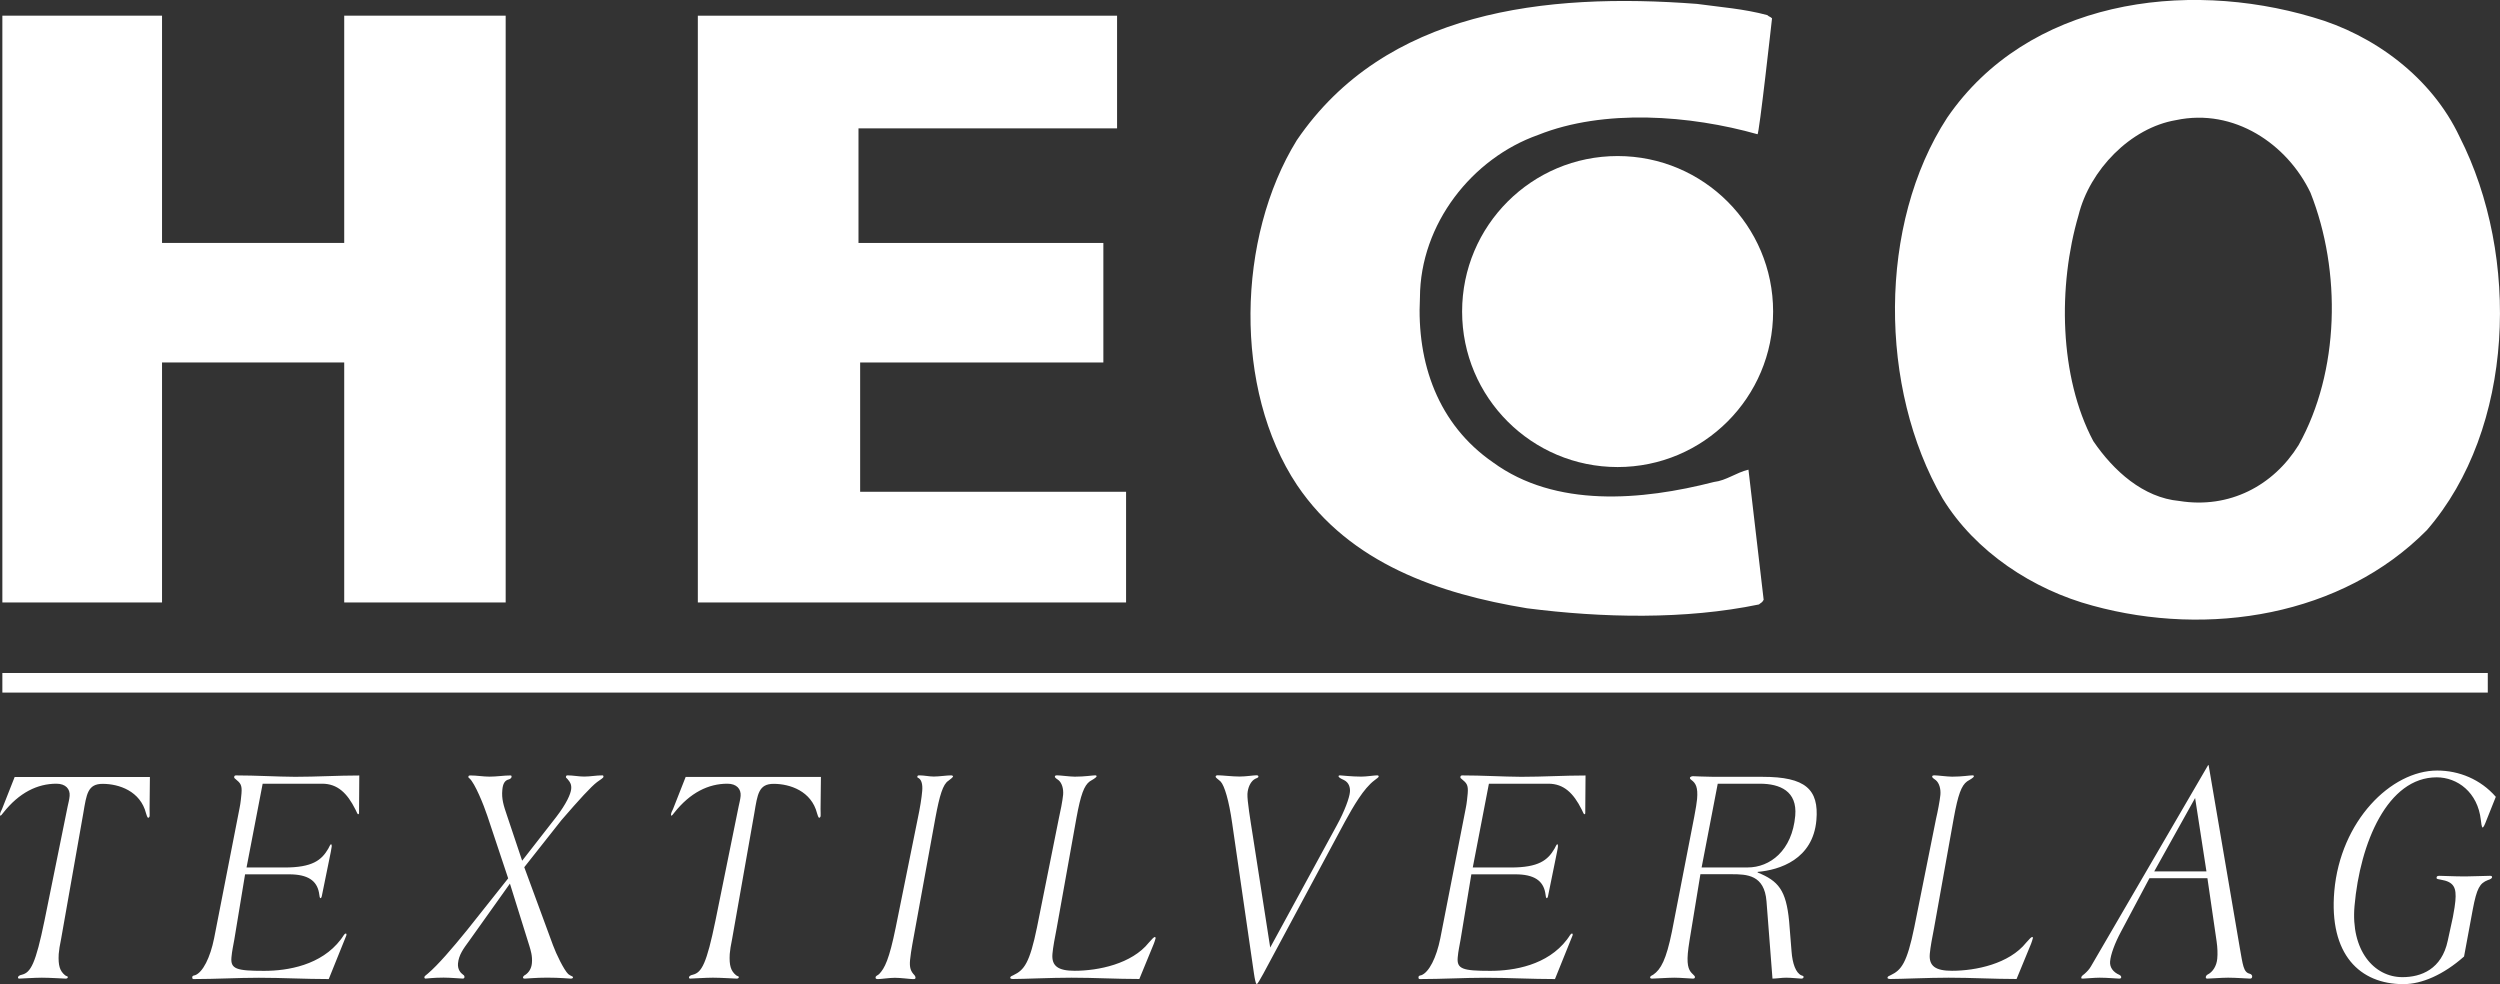 <?xml version="1.0" encoding="utf-8"?>
<!-- Generator: Adobe Illustrator 15.0.2, SVG Export Plug-In . SVG Version: 6.00 Build 0)  -->
<!DOCTYPE svg PUBLIC "-//W3C//DTD SVG 1.1//EN" "http://www.w3.org/Graphics/SVG/1.1/DTD/svg11.dtd">
<svg version="1.1" id="Layer_1" xmlns="http://www.w3.org/2000/svg" xmlns:xlink="http://www.w3.org/1999/xlink" x="0px" y="0px"
	 width="105.77px" height="41.633px" viewBox="0 0 105.77 41.633" enable-background="new 0 0 105.77 41.633" xml:space="preserve">
<rect x="0" y="0" width="105.77" height="41.633" fill="#333333" stroke="none"/>
<g>
	<g>
		<circle fill="#FFFFFF" cx="68.438" cy="13.181" r="6.579"/>
	</g>
	<g>
		<path fill="#FFFFFF" d="M0.1,0.664h6.755v9.615h7.708V0.664h6.831v24.825h-6.831V15.336H6.855v10.153H0.1V0.664z M104.062,5.791
			c-1.186-2.524-3.631-4.324-6.214-5.062C92.416-0.883,85.783,0.02,82.382,4.979c-2.933,4.498-2.894,11.462-0.193,16.112
			c1.384,2.26,3.831,3.86,6.35,4.534c4.901,1.344,10.542,0.438,14.136-3.195C106.403,18.133,106.631,10.84,104.062,5.791z
			 M97.25,18.828c-1.065,1.72-2.929,2.708-5.048,2.367c-1.525-0.14-2.78-1.271-3.639-2.533c-1.447-2.726-1.5-6.57-0.626-9.551
			c0.472-1.92,2.202-3.705,4.126-4.029c2.455-0.521,4.705,1.013,5.689,3.072C99.067,11.475,98.985,15.718,97.25,18.828z
			 M74.773,0.64c0.064,0.067,0.132,0.067,0.198,0.136c0,0-0.551,4.971-0.615,4.903c-2.849-0.806-6.494-1.086-9.282,0.03
			c-2.788,0.984-4.987,3.761-4.999,6.877c-0.145,2.785,0.774,5.375,3.09,6.975c2.646,1.934,6.293,1.615,9.346,0.831
			c0.531-0.063,0.932-0.394,1.463-0.522l0.643,5.506c-0.066,0.132-0.134,0.132-0.199,0.197c-3.119,0.649-6.634,0.569-9.813,0.162
			c-3.711-0.611-7.485-1.887-9.729-5.211c-2.703-4.055-2.546-10.484-0.013-14.588c3.734-5.488,10.501-6.26,16.933-5.771
			C72.786,0.302,73.78,0.371,74.773,0.64z"/>
	</g>
	<g>
		<polygon fill="#FFFFFF" points="29.524,0.664 47.261,0.664 47.261,5.431 36.321,5.431 36.321,10.279 46.681,10.279 46.681,15.336 
			36.391,15.336 36.391,20.806 47.642,20.806 47.642,25.489 29.524,25.489 		"/>
	</g>
	<g>
		<rect x="0.1" y="28.473" fill="#FFFFFF" width="105.153" height="0.829"/>
	</g>
	<g>
		<path fill="#FFFFFF" d="M105.344,37.054c-0.176,0-0.799,0.026-1.038,0.026c-0.479,0-0.952-0.026-1.092-0.026
			c-0.104,0-0.123,0.026-0.128,0.081c-0.005,0.054,0.032,0.054,0.169,0.08c0.576,0.094,0.676,0.346,0.627,0.904
			c-0.014,0.146-0.041,0.348-0.105,0.68l-0.217,0.998c-0.255,1.211-1.128,1.544-1.917,1.544c-1.216,0-2.19-1.146-2.028-3.009
			c0.235-2.688,1.404-5.445,3.474-5.445c0.882,0,1.742,0.637,1.871,1.807c0.01,0.104,0.037,0.316,0.074,0.316
			s0.094-0.12,0.167-0.316l0.392-0.982c-0.646-0.743-1.56-1.112-2.479-1.112c-1.958,0-4.094,2.136-4.354,5.099
			c-0.233,2.688,1.085,3.938,2.922,3.938c0.779,0,1.694-0.396,2.567-1.169l0.367-1.981c0.173-0.92,0.301-1.117,0.639-1.252
			c0.086-0.025,0.173-0.066,0.179-0.119C105.436,37.067,105.41,37.054,105.344,37.054z M95.177,41.196
			c-0.264-0.066-0.284-0.359-0.422-1.132l-1.313-7.694h-0.02l-4.953,8.506c-0.075,0.134-0.169,0.229-0.27,0.32
			c-0.07,0.063-0.139,0.09-0.146,0.168c-0.005,0.039,0.032,0.039,0.07,0.039c0.083,0,0.478-0.039,0.709-0.039
			c0.308,0,0.759,0.039,0.824,0.039c0.055,0,0.084-0.015,0.088-0.053c0.002-0.039-0.021-0.078-0.074-0.104
			c-0.278-0.119-0.417-0.33-0.396-0.569c0.024-0.293,0.198-0.771,0.463-1.263l1.202-2.26h2.452l0.389,2.672
			c0.04,0.276,0.047,0.53,0.028,0.729c-0.025,0.307-0.188,0.57-0.412,0.678c-0.04,0.025-0.069,0.062-0.073,0.104
			c-0.005,0.053,0.021,0.066,0.068,0.066c0.12,0,0.599-0.039,0.876-0.039c0.314,0,0.87,0.039,0.926,0.039
			c0.048,0,0.085-0.016,0.092-0.078C95.293,41.261,95.241,41.209,95.177,41.196z M91.142,36.866l1.729-3.104l0.479,3.104H91.142z
			 M85.978,39.641c-0.036,0-0.129,0.094-0.253,0.238c-0.721,0.902-2.137,1.193-3.141,1.193c-0.695,0-0.984-0.199-0.938-0.717
			c0.023-0.277,0.109-0.729,0.18-1.088l0.836-4.666c0.179-0.982,0.322-1.367,0.562-1.542c0.089-0.053,0.283-0.159,0.287-0.215
			c0.004-0.026-0.016-0.041-0.062-0.041c-0.111,0-0.433,0.056-0.858,0.056c-0.194,0-0.616-0.056-0.747-0.056
			c-0.073,0-0.095,0.015-0.098,0.056s0.093,0.106,0.153,0.147c0.146,0.12,0.218,0.372,0.195,0.624
			c-0.021,0.229-0.12,0.744-0.181,0.996l-0.922,4.598c-0.312,1.527-0.551,1.818-0.996,2.031c-0.077,0.037-0.135,0.051-0.14,0.113
			c-0.003,0.022,0.032,0.051,0.115,0.051c0.465,0,1.61-0.055,2.474-0.055c0.977,0,1.908,0.055,2.873,0.055l0.613-1.489
			c0.014-0.04,0.072-0.198,0.076-0.237C86.013,39.668,85.999,39.641,85.978,39.641z M74.575,32.866h-2.054
			c-0.334,0-0.833-0.027-0.896-0.027c-0.047,0-0.123,0.027-0.127,0.066s0.021,0.065,0.059,0.092c0.183,0.133,0.287,0.306,0.243,0.81
			c-0.016,0.173-0.052,0.386-0.119,0.744l-0.945,4.862c-0.242,1.186-0.465,1.599-0.791,1.824c-0.076,0.039-0.127,0.062-0.131,0.113
			c-0.004,0.039,0.031,0.053,0.088,0.053c0.084,0,0.7-0.039,0.933-0.039c0.26,0,0.712,0.039,0.786,0.039
			c0.047,0,0.084-0.014,0.088-0.053c0.005-0.051-0.021-0.062-0.081-0.127c-0.146-0.134-0.271-0.294-0.219-0.893
			c0.013-0.146,0.035-0.309,0.073-0.547l0.459-2.797h1.311c0.658,0,1.397,0.025,1.485,1.146l0.253,3.271
			c0.157,0,0.394-0.039,0.578-0.039c0.214,0,0.572,0.039,0.639,0.039c0.046,0,0.094-0.014,0.099-0.063
			c0.004-0.038-0.015-0.052-0.096-0.076c-0.231-0.104-0.375-0.492-0.413-1.011l-0.103-1.278c-0.126-1.317-0.454-1.705-1.333-2.062
			l0.003-0.026c0.927-0.079,2.34-0.529,2.484-2.188C76.96,33.395,76.385,32.866,74.575,32.866z M73.941,36.7h-1.949l0.682-3.543
			h1.782c0.854,0,1.588,0.316,1.497,1.353C75.822,35.997,74.879,36.7,73.941,36.7z M61.866,32.806c-0.047,0-0.075,0.015-0.08,0.067
			c-0.005,0.039,0.021,0.064,0.065,0.094c0.189,0.16,0.276,0.229,0.245,0.602c-0.014,0.133-0.037,0.412-0.083,0.627l-1.076,5.5
			c-0.164,0.821-0.479,1.444-0.806,1.564c-0.074,0.014-0.113,0.025-0.118,0.081c-0.008,0.081,0.04,0.081,0.066,0.081
			c0.928,0,1.86-0.055,2.753-0.055c1.002,0,1.953,0.055,2.956,0.055l0.734-1.82c0.011-0.013,0.014-0.04,0.016-0.064
			c0.002-0.026-0.006-0.041-0.034-0.041c-0.055,0-0.104,0.119-0.207,0.252c-0.829,1.088-2.241,1.326-3.244,1.326
			c-1.17,0-1.423-0.078-1.38-0.568c0.022-0.266,0.084-0.531,0.122-0.758l0.455-2.758h1.865c0.788,0,1.164,0.267,1.26,0.77
			c0.022,0.16,0.035,0.238,0.062,0.238c0.026,0,0.049-0.025,0.064-0.119l0.375-1.842c0.019-0.094,0.034-0.172,0.038-0.227
			c0.002-0.025-0.001-0.093-0.027-0.093c-0.028,0-0.062,0.08-0.119,0.187c-0.284,0.49-0.673,0.797-1.844,0.797h-1.614l0.683-3.545
			h2.518c0.648,0,1.06,0.397,1.407,1.092c0.055,0.121,0.094,0.201,0.111,0.201c0.019,0,0.038-0.016,0.04-0.041
			c0.005-0.039-0.002-0.08,0.001-0.119l0.011-1.481c-0.91,0-1.797,0.056-2.716,0.056C63.559,32.86,62.711,32.806,61.866,32.806z
			 M58.258,32.804c-0.121,0-0.44,0.053-0.664,0.053c-0.418,0-0.84-0.053-0.896-0.053c-0.036,0-0.063,0-0.066,0.039
			c-0.004,0.04,0.084,0.094,0.228,0.159c0.214,0.107,0.27,0.32,0.253,0.506c-0.021,0.24-0.218,0.798-0.562,1.423l-2.811,5.158
			l-0.736-4.732c-0.102-0.649-0.241-1.487-0.227-1.769c0.016-0.266,0.126-0.491,0.268-0.6c0.101-0.078,0.19-0.064,0.196-0.134
			c0.005-0.038-0.042-0.053-0.078-0.053c-0.14,0-0.441,0.053-0.72,0.053c-0.315,0-0.729-0.053-0.924-0.053
			c-0.046,0-0.084,0.015-0.088,0.053c-0.005,0.056,0.119,0.12,0.213,0.214c0.162,0.174,0.35,0.799,0.486,1.756l0.921,6.354
			c0.034,0.238,0.08,0.451,0.108,0.451h0.021c0.026,0,0.147-0.213,0.271-0.438l3.447-6.421c0.365-0.664,0.792-1.408,1.25-1.754
			c0.107-0.08,0.18-0.134,0.182-0.16C58.332,32.804,58.285,32.804,58.258,32.804z M48.859,39.641c-0.037,0-0.129,0.094-0.253,0.238
			c-0.719,0.902-2.138,1.193-3.14,1.193c-0.696,0-0.984-0.199-0.939-0.717c0.023-0.277,0.11-0.729,0.18-1.088l0.836-4.666
			c0.18-0.982,0.324-1.367,0.562-1.542c0.089-0.053,0.284-0.159,0.289-0.215c0.002-0.026-0.017-0.041-0.062-0.041
			c-0.112,0-0.433,0.056-0.858,0.056c-0.194,0-0.616-0.056-0.747-0.056c-0.074,0-0.094,0.015-0.098,0.056s0.092,0.106,0.154,0.147
			c0.147,0.12,0.218,0.372,0.195,0.624c-0.021,0.229-0.121,0.744-0.181,0.996l-0.922,4.598c-0.312,1.527-0.549,1.818-0.995,2.031
			c-0.078,0.037-0.135,0.051-0.14,0.113c-0.003,0.022,0.032,0.051,0.115,0.051c0.464,0,1.609-0.055,2.475-0.055
			c0.976,0,1.907,0.055,2.873,0.055l0.612-1.489c0.014-0.04,0.073-0.198,0.077-0.237C48.894,39.668,48.879,39.641,48.859,39.641z
			 M40.242,32.804c-0.186,0-0.516,0.05-0.737,0.05c-0.194,0-0.403-0.05-0.607-0.05c-0.046,0-0.084,0-0.089,0.062
			c-0.002,0.024,0.017,0.039,0.068,0.062c0.114,0.08,0.163,0.268,0.14,0.533c-0.024,0.293-0.092,0.719-0.186,1.158l-0.935,4.621
			c-0.276,1.355-0.468,1.729-0.702,1.971c-0.069,0.066-0.146,0.066-0.15,0.146c-0.004,0.041,0.021,0.067,0.097,0.067
			c0.13,0,0.487-0.055,0.72-0.055c0.261,0,0.646,0.055,0.766,0.055c0.093,0,0.104-0.014,0.107-0.067
			c0.002-0.024-0.015-0.053-0.039-0.093c-0.171-0.173-0.221-0.333-0.192-0.65c0.021-0.229,0.056-0.414,0.093-0.641l0.981-5.381
			c0.176-0.945,0.318-1.411,0.545-1.557c0.098-0.067,0.198-0.158,0.2-0.184C40.323,32.829,40.289,32.804,40.242,32.804z
			 M29.011,32.866l-0.537,1.365c-0.034,0.066-0.079,0.159-0.084,0.215c-0.002,0.024-0.006,0.063,0.021,0.063
			c0.02,0,0.082-0.079,0.111-0.119c0.681-0.862,1.455-1.233,2.253-1.233c0.391,0,0.583,0.226,0.559,0.518
			c-0.014,0.16-0.056,0.307-0.086,0.453l-0.979,4.822c-0.373,1.82-0.582,2.193-0.952,2.287c-0.123,0.024-0.164,0.075-0.168,0.113
			c-0.003,0.039,0.022,0.053,0.053,0.053c0.073,0,0.651-0.039,0.959-0.039c0.334,0,0.934,0.039,1.008,0.039
			c0.057,0,0.086-0.025,0.089-0.063c0.004-0.038-0.062-0.038-0.113-0.076c-0.226-0.185-0.298-0.411-0.272-0.901
			c0.019-0.199,0.039-0.332,0.104-0.652l0.938-5.315c0.134-0.798,0.182-1.233,0.817-1.233c0.691,0,1.597,0.306,1.836,1.248
			c0.014,0.065,0.061,0.188,0.088,0.188c0.02,0,0.061-0.025,0.063-0.081c0.007-0.063-0.004-0.172-0.003-0.292l0.015-1.354h-5.719
			V32.866z M25.487,32.804c-0.26,0-0.515,0.051-0.774,0.051c-0.23,0-0.468-0.051-0.709-0.051c-0.037,0-0.059,0.024-0.062,0.075
			c-0.002,0.027,0.052,0.052,0.108,0.131c0.076,0.093,0.133,0.188,0.116,0.371c-0.02,0.213-0.204,0.625-0.633,1.184l-1.442,1.85
			l-0.646-1.928c-0.141-0.412-0.228-0.691-0.193-1.063c0.023-0.278,0.109-0.411,0.28-0.451c0.058-0.015,0.107-0.062,0.111-0.103
			c0.004-0.051-0.014-0.063-0.041-0.063c-0.279,0-0.589,0.051-0.887,0.051c-0.277,0-0.543-0.051-0.82-0.051
			c-0.02,0-0.074,0-0.079,0.051c-0.003,0.038,0.015,0.054,0.049,0.076c0.225,0.198,0.599,1.115,0.753,1.581l0.882,2.646
			l-1.741,2.192c-0.625,0.771-1.232,1.476-1.653,1.834c-0.089,0.067-0.149,0.121-0.151,0.147c-0.003,0.041,0.013,0.068,0.05,0.068
			c0.046,0,0.328-0.041,0.765-0.041c0.278,0,0.738,0.041,0.812,0.041c0.027,0,0.065-0.016,0.069-0.057
			c0.003-0.04-0.011-0.08-0.056-0.105c-0.113-0.08-0.239-0.229-0.218-0.479c0.032-0.358,0.23-0.625,0.463-0.942l1.734-2.435
			l0.826,2.646c0.051,0.174,0.131,0.412,0.104,0.719c-0.021,0.238-0.137,0.397-0.274,0.492c-0.059,0.025-0.101,0.08-0.103,0.105
			c-0.003,0.041,0.022,0.057,0.079,0.057c0.073,0,0.467-0.041,0.939-0.041c0.547,0,0.942,0.041,0.999,0.041
			c0.064,0,0.094-0.016,0.099-0.057c0.003-0.04-0.107-0.055-0.202-0.135c-0.181-0.172-0.511-0.852-0.646-1.223l-1.214-3.298
			l1.574-1.993c0.773-0.894,1.246-1.41,1.505-1.609c0.14-0.104,0.266-0.172,0.271-0.223C25.533,32.817,25.515,32.804,25.487,32.804z
			 M9.987,32.806c-0.046,0-0.075,0.015-0.079,0.067c-0.005,0.039,0.021,0.064,0.065,0.094c0.189,0.16,0.276,0.229,0.244,0.602
			c-0.012,0.133-0.036,0.412-0.083,0.627l-1.075,5.5c-0.165,0.821-0.479,1.444-0.807,1.564c-0.074,0.014-0.113,0.025-0.119,0.081
			c-0.007,0.081,0.04,0.081,0.067,0.081c0.928,0,1.86-0.055,2.752-0.055c1.003,0,1.953,0.055,2.957,0.055l0.734-1.82
			c0.01-0.013,0.012-0.04,0.016-0.064c0.003-0.026-0.007-0.041-0.034-0.041c-0.057,0-0.104,0.119-0.208,0.252
			c-0.829,1.088-2.242,1.326-3.245,1.326c-1.169,0-1.422-0.078-1.38-0.568c0.022-0.266,0.083-0.531,0.122-0.758l0.455-2.758h1.865
			c0.789,0,1.165,0.267,1.261,0.77c0.022,0.16,0.034,0.238,0.062,0.238c0.026,0,0.049-0.025,0.065-0.119l0.375-1.842
			c0.019-0.094,0.033-0.172,0.038-0.227c0.002-0.025-0.001-0.093-0.029-0.093c-0.027,0-0.062,0.08-0.117,0.187
			c-0.285,0.49-0.674,0.797-1.844,0.797h-1.614l0.682-3.545h2.517c0.649,0,1.061,0.397,1.408,1.092
			c0.055,0.121,0.094,0.201,0.111,0.201c0.019,0,0.039-0.016,0.041-0.041c0.004-0.039-0.002-0.08,0.001-0.119l0.01-1.481
			c-0.91,0-1.797,0.056-2.716,0.056C11.68,32.86,10.832,32.806,9.987,32.806z M0.623,32.866l-0.538,1.365
			c-0.034,0.066-0.079,0.159-0.083,0.215C0,34.47-0.004,34.509,0.023,34.509c0.02,0,0.081-0.079,0.112-0.119
			c0.68-0.862,1.454-1.233,2.253-1.233c0.39,0,0.583,0.226,0.558,0.518c-0.014,0.16-0.055,0.307-0.086,0.453L1.882,38.95
			C1.509,40.77,1.3,41.143,0.93,41.237c-0.123,0.024-0.165,0.075-0.169,0.113c-0.003,0.039,0.023,0.053,0.052,0.053
			c0.073,0,0.652-0.039,0.959-0.039c0.334,0,0.935,0.039,1.008,0.039c0.057,0,0.087-0.025,0.09-0.063s-0.062-0.038-0.114-0.076
			c-0.226-0.185-0.298-0.411-0.272-0.901c0.019-0.199,0.038-0.332,0.104-0.652l0.938-5.315c0.135-0.798,0.183-1.233,0.817-1.233
			c0.692,0,1.597,0.306,1.836,1.248c0.014,0.065,0.061,0.188,0.089,0.188c0.02,0,0.06-0.025,0.063-0.081
			c0.006-0.063-0.004-0.172-0.003-0.292l0.014-1.354H0.623V32.866z"/>
	</g>
</g>
</svg>
